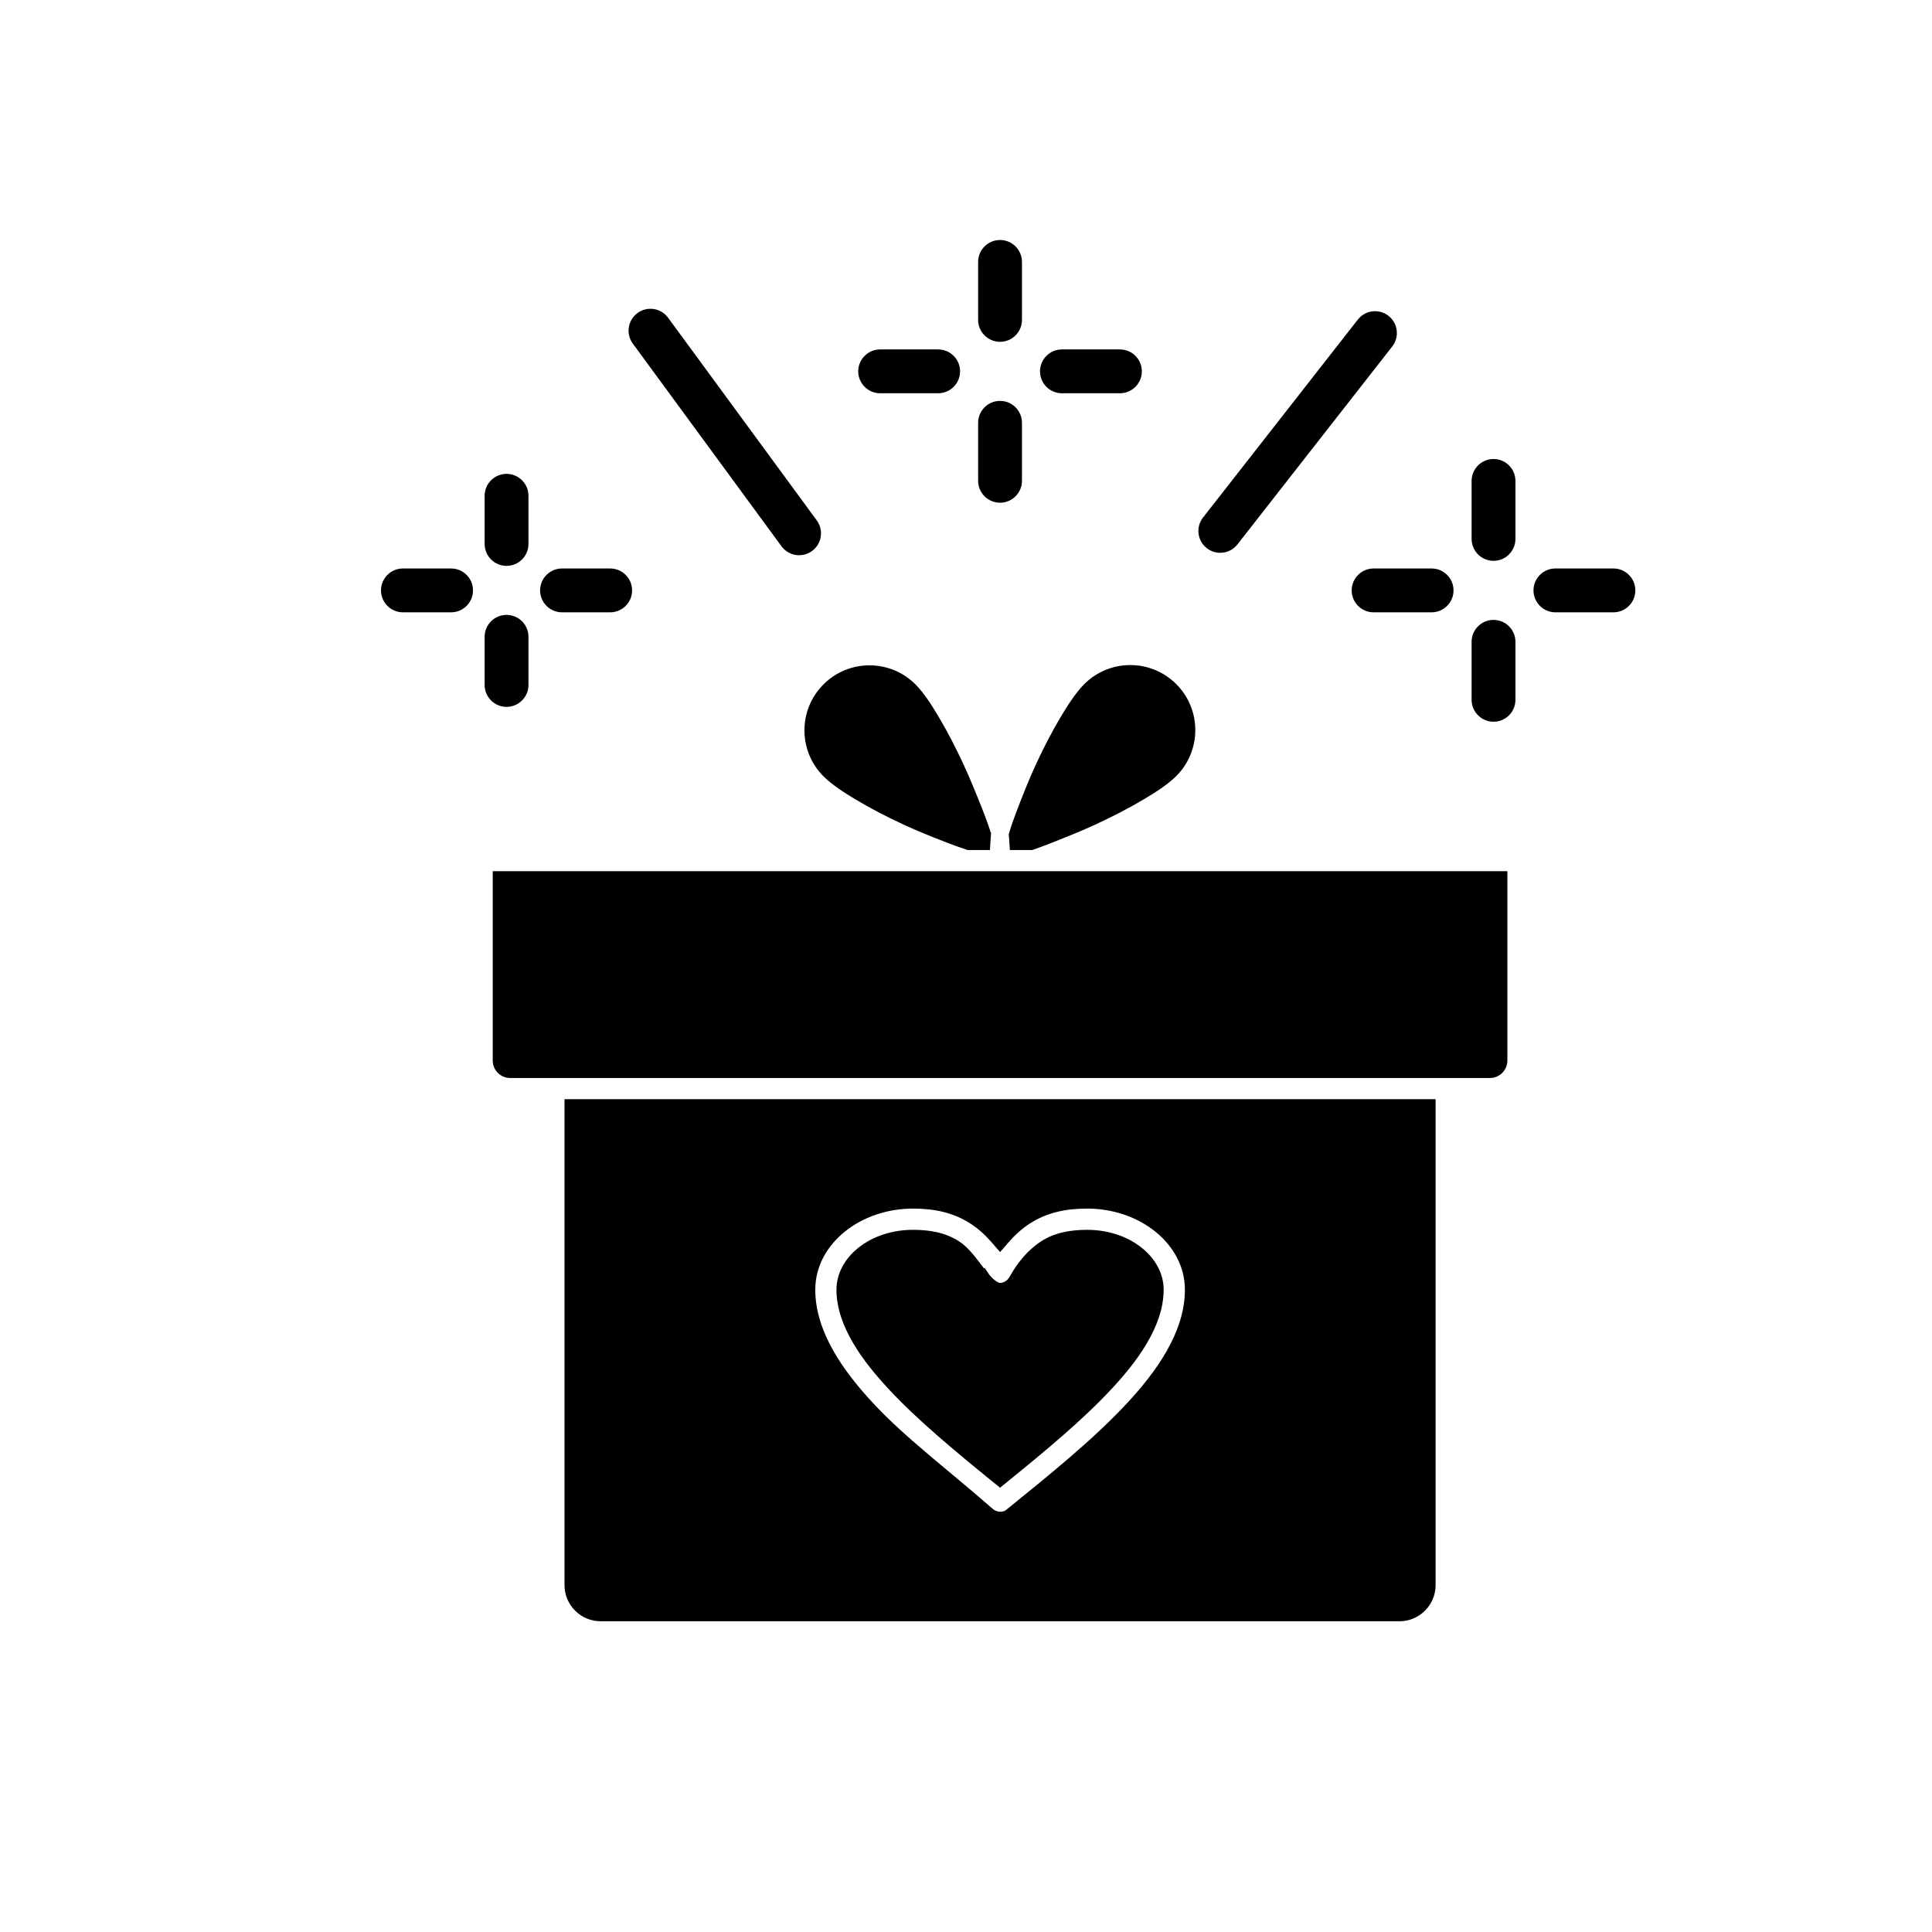 <?xml version="1.0" encoding="UTF-8"?>
<!-- Uploaded to: SVG Repo, www.svgrepo.com, Generator: SVG Repo Mixer Tools -->
<svg fill="#000000" width="800px" height="800px" version="1.1" viewBox="144 144 512 512" xmlns="http://www.w3.org/2000/svg">
 <g>
  <path d="m524.45 435.3v128.79c0 2.539-1.016 4.957-2.809 6.75s-4.211 2.809-6.75 2.809h-211.73c-2.539 0-4.957-1.016-6.75-2.809s-2.809-4.211-2.809-6.75v-128.79zm-113.91 108.92 0.258-0.207c5.746-4.652 11.504-9.305 17.098-14.141 5.176-4.477 10.27-9.141 14.922-14.164 7.402-7.988 15.195-18.523 15.195-29.918 0-6.168-3.086-11.551-7.809-15.375-5.059-4.094-11.621-6.125-18.086-6.125-5.481 0-10.578 0.961-15.23 3.977-2.109 1.367-3.945 3.047-5.59 4.941l-2.262 2.602-2.262-2.602c-1.648-1.895-3.481-3.574-5.59-4.941-4.656-3.016-9.75-3.977-15.23-3.977-6.465 0-13.031 2.031-18.086 6.125-4.723 3.824-7.809 9.207-7.809 15.375 0 11.398 7.793 21.93 15.195 29.918 4.59 4.953 9.734 9.465 14.883 13.828 5.621 4.762 11.344 9.402 16.875 14.27 0.992 0.871 2.422 1.121 3.539 0.418zm-2.281-59.219-5.019 3.316-3.305-5 5.019-3.32 3.305 5z" fill-rule="evenodd"/>
  <path d="m284.05 275.39c0-3.207-2.602-5.809-5.809-5.809-3.207 0-5.809 2.602-5.809 5.809v12.762c0 3.207 2.602 5.809 5.809 5.809 3.207 0 5.809-2.602 5.809-5.809z"/>
  <path d="m284.05 312.76c0-3.207-2.602-5.809-5.809-5.809-3.207 0-5.809 2.602-5.809 5.809v12.758c0 3.207 2.602 5.809 5.809 5.809 3.207 0 5.809-2.602 5.809-5.809z"/>
  <path d="m305.7 306.27c3.207 0 5.809-2.602 5.809-5.809s-2.602-5.809-5.809-5.809h-12.758c-3.207 0-5.809 2.602-5.809 5.809s2.602 5.809 5.809 5.809z"/>
  <path d="m263.54 306.27c3.207 0 5.809-2.602 5.809-5.809s-2.602-5.809-5.809-5.809h-12.762c-3.207 0-5.809 2.602-5.809 5.809s2.602 5.809 5.809 5.809z"/>
  <path d="m545.61 271.45c0-3.207-2.602-5.809-5.809-5.809s-5.809 2.602-5.809 5.809v15.367c0 3.207 2.602 5.809 5.809 5.809s5.809-2.602 5.809-5.809z"/>
  <path d="m545.61 314.09c0-3.207-2.602-5.809-5.809-5.809s-5.809 2.602-5.809 5.809v15.367c0 3.207 2.602 5.809 5.809 5.809s5.809-2.602 5.809-5.809z"/>
  <path d="m571.57 306.27c3.207 0 5.809-2.602 5.809-5.809s-2.602-5.809-5.809-5.809h-15.371c-3.207 0-5.809 2.602-5.809 5.809s2.602 5.809 5.809 5.809z"/>
  <path d="m523.39 306.27c3.207 0 5.809-2.602 5.809-5.809s-2.602-5.809-5.809-5.809h-15.371c-3.207 0-5.809 2.602-5.809 5.809s2.602 5.809 5.809 5.809z"/>
  <path d="m414.83 213.41c0-3.207-2.602-5.809-5.809-5.809s-5.809 2.602-5.809 5.809v15.367c0 3.207 2.602 5.809 5.809 5.809s5.809-2.602 5.809-5.809z"/>
  <path d="m414.83 256.05c0-3.207-2.602-5.809-5.809-5.809s-5.809 2.602-5.809 5.809v15.367c0 3.207 2.602 5.809 5.809 5.809s5.809-2.602 5.809-5.809z"/>
  <path d="m440.79 248.22c3.207 0 5.809-2.602 5.809-5.809 0-3.207-2.602-5.809-5.809-5.809h-15.367c-3.207 0-5.809 2.602-5.809 5.809 0 3.207 2.602 5.809 5.809 5.809z"/>
  <path d="m392.62 248.22c3.207 0 5.809-2.602 5.809-5.809 0-3.207-2.602-5.809-5.809-5.809h-15.371c-3.207 0-5.809 2.602-5.809 5.809 0 3.207 2.602 5.809 5.809 5.809z"/>
  <path d="m321.05 228.2c-1.891-2.582-5.519-3.141-8.102-1.246-2.582 1.891-3.141 5.519-1.246 8.102l39.402 53.711c1.891 2.582 5.519 3.141 8.102 1.246 2.582-1.891 3.141-5.519 1.246-8.102z"/>
  <path d="m512.96 235.82c1.969-2.519 1.52-6.156-1-8.125-2.519-1.969-6.156-1.52-8.125 1l-41.02 52.453c-1.969 2.519-1.52 6.156 0.996 8.125 2.519 1.969 6.156 1.52 8.125-1l41.02-52.453z"/>
  <path d="m538.86 429.68h-259.67c-1.227 0-2.391-0.492-3.254-1.355-0.863-0.863-1.355-2.031-1.355-3.254v-50.188h268.89v50.188c0 1.223-0.492 2.391-1.355 3.254s-2.031 1.355-3.254 1.355z" fill-rule="evenodd"/>
  <path d="m417.55 369.26h-5.918l-0.188-2.793c-0.016-0.258-0.039-0.512-0.062-0.77l-0.055-0.566 0.156-0.547c0.48-1.699 1.113-3.406 1.73-5.059 0.871-2.332 1.789-4.652 2.723-6.961 0.859-2.125 1.777-4.223 2.738-6.301 1.957-4.215 4.117-8.398 6.5-12.391 1.688-2.824 3.844-6.246 6.172-8.578 3.242-3.242 7.606-5.047 12.188-5.047 4.582 0 8.945 1.805 12.188 5.047 3.242 3.242 5.047 7.606 5.047 12.188s-1.805 8.945-5.047 12.188c-2.312 2.312-5.754 4.461-8.562 6.133-4.004 2.379-8.191 4.535-12.414 6.496-2.019 0.938-4.062 1.836-6.125 2.676-3.488 1.426-7.027 2.871-10.578 4.121l-0.484 0.168z" fill-rule="evenodd"/>
  <path d="m401.91 352.46c1.57 3.844 3.273 7.891 4.547 11.84l0.191 0.59-0.059 0.617c-0.031 0.309-0.055 0.621-0.07 0.93l-0.164 2.824h-5.941l-0.461-0.152c-3.512-1.164-7.023-2.574-10.449-3.961-2.121-0.859-4.223-1.777-6.301-2.738-4.215-1.957-8.398-4.117-12.391-6.5-2.824-1.688-6.246-3.844-8.578-6.172-6.731-6.731-6.731-17.645 0-24.371 6.727-6.731 17.645-6.727 24.371 0 2.312 2.312 4.461 5.754 6.129 8.562 2.379 4 4.535 8.191 6.496 12.41 0.938 2.023 1.836 4.066 2.68 6.129z" fill-rule="evenodd"/>
  <path d="m452.38 485.79c0 9.836-7.293 19.27-13.66 26.141-4.051 4.375-8.465 8.461-12.949 12.387-4.856 4.25-9.848 8.34-14.855 12.406l-1.891 1.535-1.891-1.535c-5.008-4.066-10-8.16-14.855-12.406-4.484-3.926-8.898-8.012-12.949-12.387-6.367-6.875-13.66-16.305-13.66-26.141 0-4.43 2.344-8.316 5.719-11.047 4.066-3.293 9.367-4.828 14.555-4.828 4.277 0 8.527 0.668 12.18 3.031 2.227 1.441 3.981 3.695 5.574 5.785 1 1.312 3.512 4.863 5.184 5.227 0.57 0.121 1.148-0.152 1.621-0.445s0.824-0.762 1.094-1.238c2.074-3.668 4.766-7.016 8.332-9.324 3.652-2.363 7.902-3.031 12.18-3.031 5.184 0 10.488 1.535 14.555 4.828 3.375 2.731 5.719 6.617 5.719 11.047z" fill-rule="evenodd"/>
 </g>
</svg>